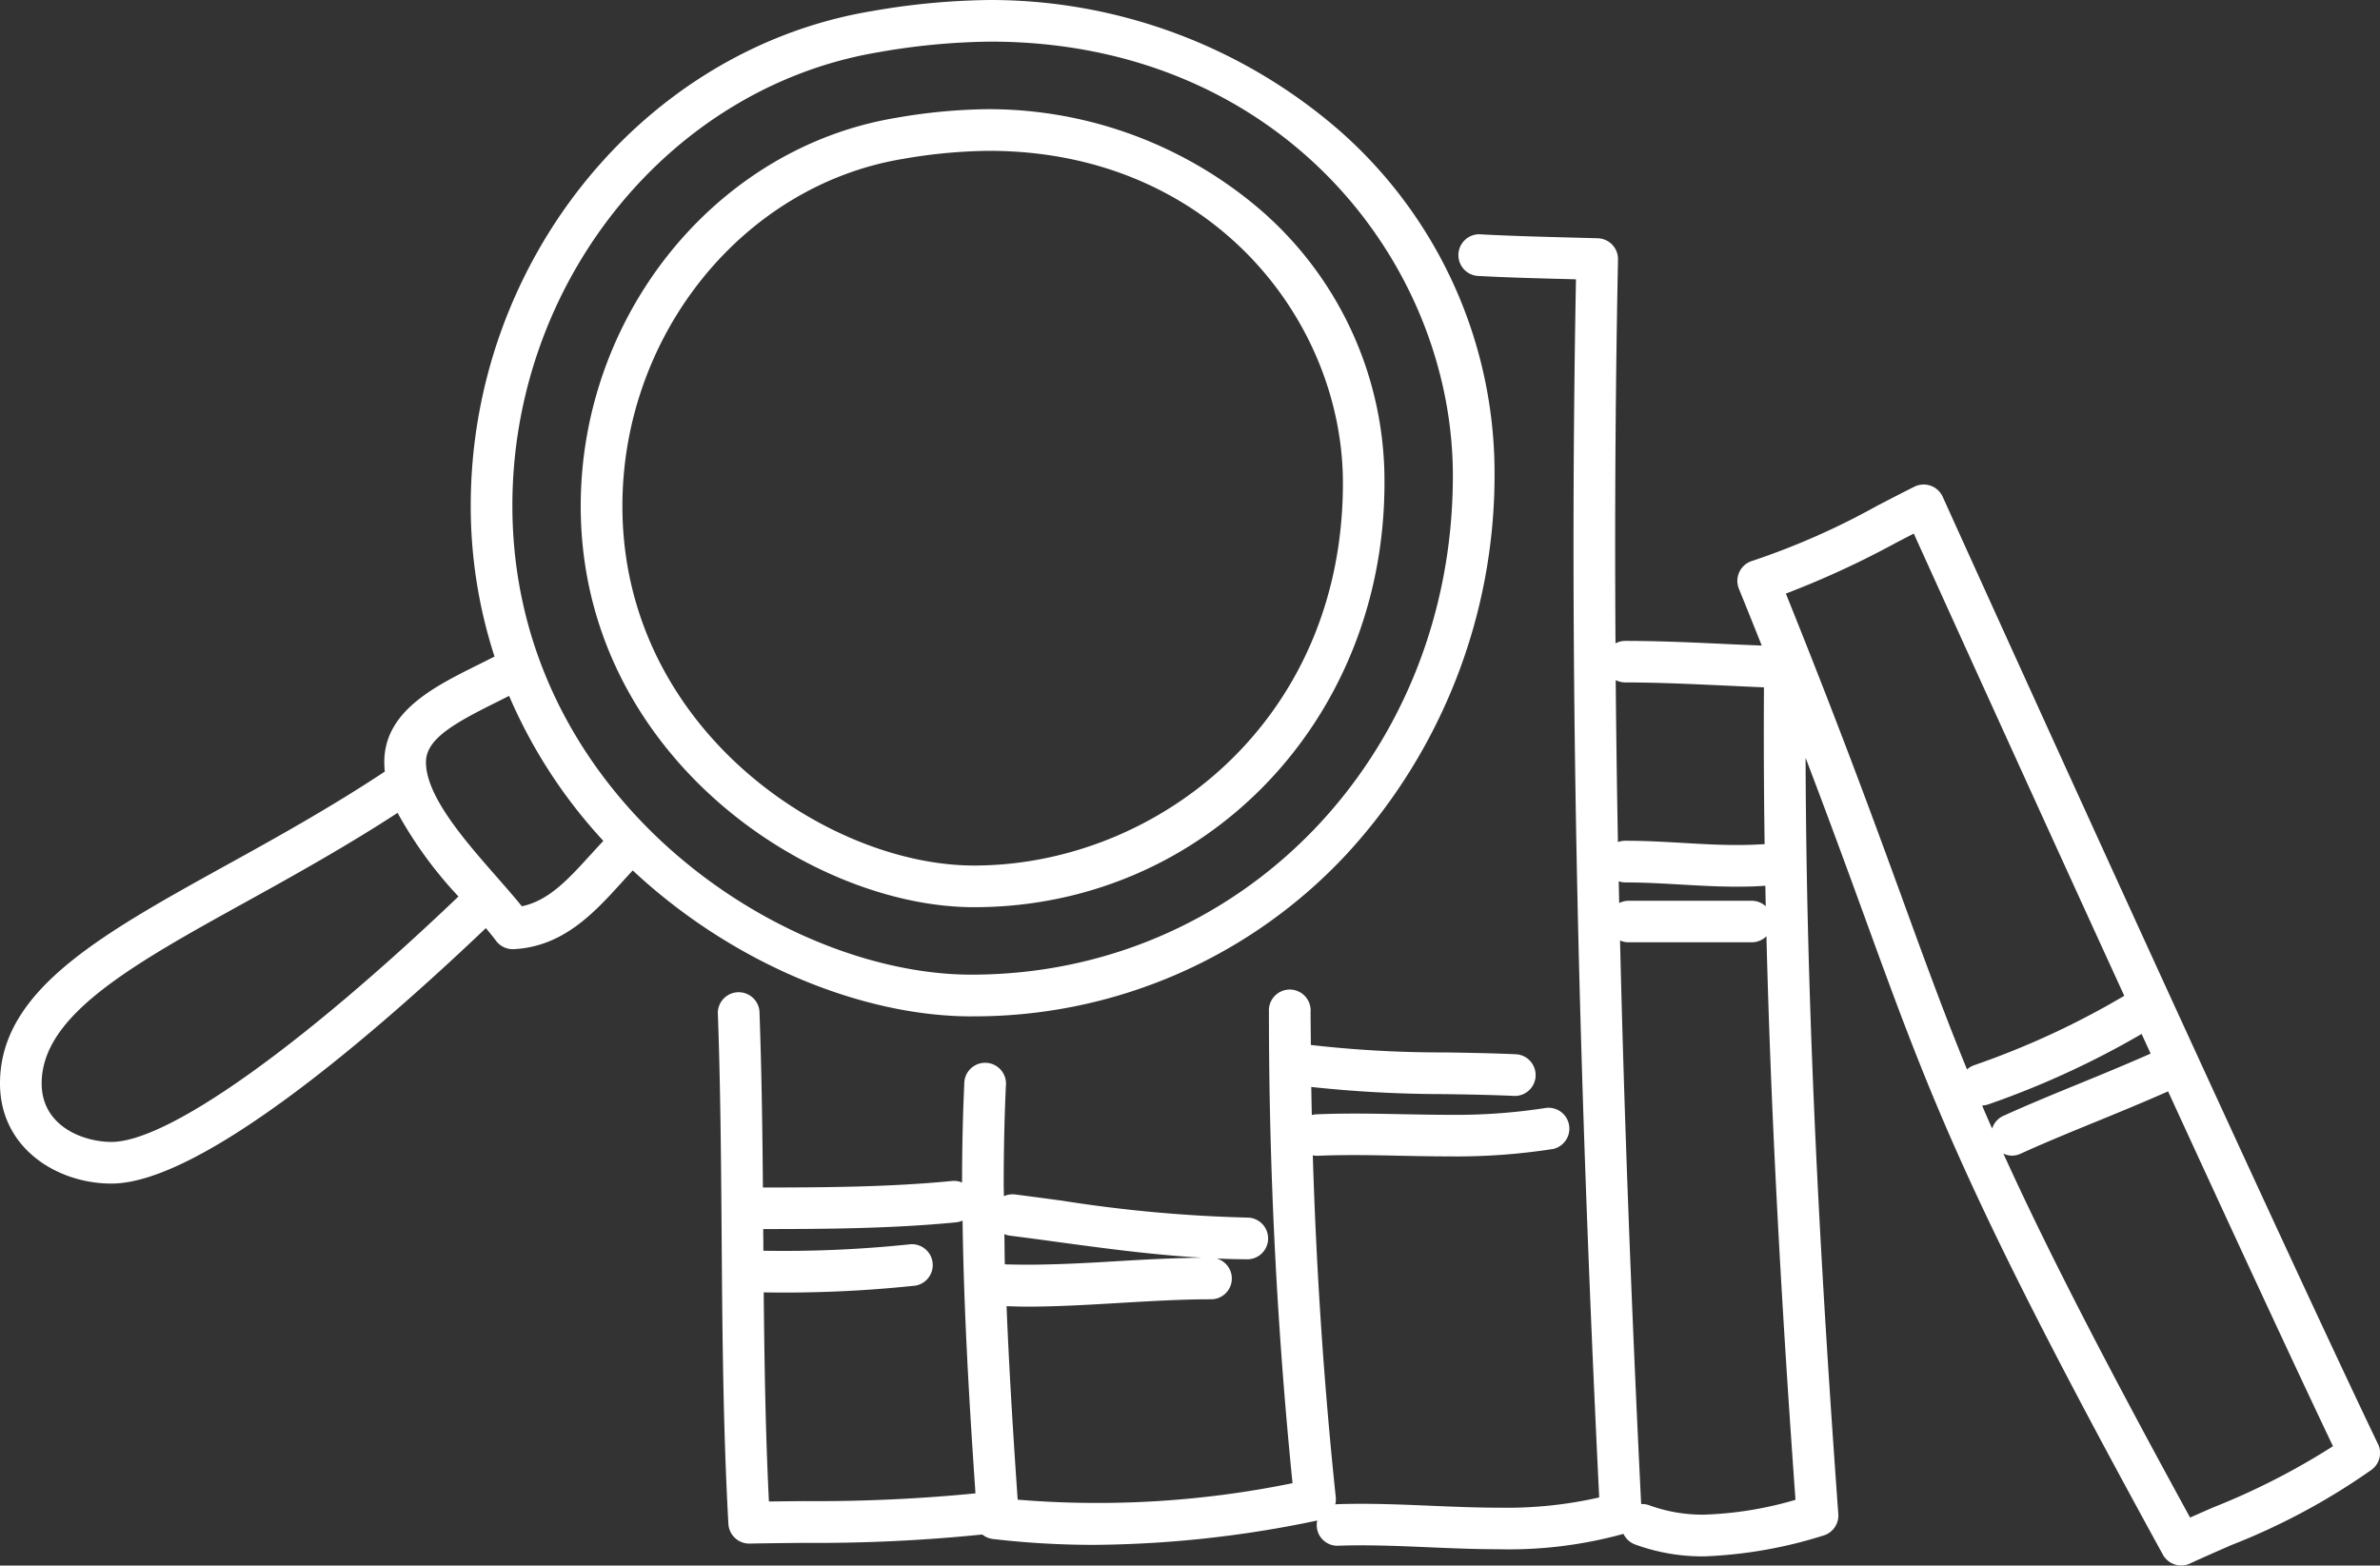 <?xml version="1.0" encoding="UTF-8"?>
<svg xmlns="http://www.w3.org/2000/svg" xmlns:xlink="http://www.w3.org/1999/xlink" id="Group_1637" data-name="Group 1637" width="136.819" height="90" viewBox="0 0 136.819 90">
  <rect x="0" y="0" width="136.819" height="90" fill="#333333" stroke="none"/>
  <defs>
    <clipPath id="clip-path">
      <rect id="Rectangle_2560" data-name="Rectangle 2560" width="136.819" height="90" fill="#fff"></rect>
    </clipPath>
  </defs>
  <g id="Group_1611" data-name="Group 1611" clip-path="url(#clip-path)">
    <path id="Path_2419" data-name="Path 2419" d="M55.845,58.428A29.22,29.22,0,0,0,77.509,49a32.145,32.145,0,0,0,8.408-21.64,26.2,26.2,0,0,0-9-19.927A30.6,30.6,0,0,0,56.943,0,41.269,41.269,0,0,0,50.12.639C36.974,2.826,27.061,15.046,27.061,29.064a27.936,27.936,0,0,0,1.368,8.679c-.306.156-.62.314-.946.476-2.526,1.255-5.391,2.678-5.391,5.595a5.126,5.126,0,0,0,.03.542c-3.045,2.018-6.208,3.78-9.025,5.334C5.78,53.735,0,56.928,0,62.285c0,3.739,3.3,5.757,6.406,5.757,5.235,0,15.368-8.822,21.526-14.687.21.254.411.5.587.734a1.2,1.2,0,0,0,.956.477l.061,0c2.855-.146,4.638-2.11,6.212-3.844.213-.234.42-.461.627-.682,5.778,5.4,13.256,8.39,19.47,8.39M50.512,3a38.988,38.988,0,0,1,6.43-.607c16.637,0,26.579,12.691,26.579,24.961,0,16.081-12.158,28.677-27.677,28.677-11.019,0-26.389-10.26-26.389-26.968C29.456,16.2,38.508,5,50.512,3M2.395,62.285c0-3.944,5.234-6.837,11.861-10.5,2.679-1.48,5.667-3.148,8.6-5.054a23.686,23.686,0,0,0,3.5,4.807C17.217,60.259,9.614,65.647,6.406,65.647c-1.612,0-4.011-.895-4.011-3.362M33.974,49.11C32.686,50.53,31.554,51.776,30,52.1c-.444-.548-.947-1.121-1.471-1.719-1.8-2.053-4.042-4.608-4.042-6.564,0-1.333,1.608-2.232,4.062-3.451.237-.118.477-.239.717-.361a29.216,29.216,0,0,0,5.419,8.335c-.242.259-.479.517-.71.773" transform="translate(0 0)" fill="#fff"></path>
    <path id="Path_2420" data-name="Path 2420" d="M64.429,53.739c13.236,0,23.6-10.71,23.6-24.381a20.59,20.59,0,0,0-7.079-15.665A24.012,24.012,0,0,0,65.281,7.862a32.248,32.248,0,0,0-5.339.5C49.613,10.079,41.824,19.676,41.824,30.684c0,14.284,13.166,23.055,22.6,23.055M60.335,10.724a29.966,29.966,0,0,1,4.947-.467c12.743,0,20.358,9.712,20.358,19.1,0,13.763-10.785,21.987-21.21,21.987-8.439,0-20.21-7.86-20.21-20.66,0-9.852,6.928-18.433,16.116-19.961" transform="translate(-8.44 -1.586)" fill="#fff"></path>
    <path id="Path_2421" data-name="Path 2421" d="M147.133,86.418C140.6,72.772,123.983,36.1,122.11,31.961a1.2,1.2,0,0,0-1.625-.578c-.7.35-1.4.713-2.107,1.077a42.25,42.25,0,0,1-7.214,3.188,1.2,1.2,0,0,0-.77,1.6c.462,1.138.9,2.225,1.314,3.269-.6-.026-1.2-.049-1.8-.077-1.994-.095-4.057-.192-6.051-.192a1.186,1.186,0,0,0-.556.142q-.018-2.841-.019-5.63c0-5.573.055-11.1.164-16.438a1.2,1.2,0,0,0-1.163-1.221l-1.433-.039c-1.785-.046-3.631-.095-5.389-.191a1.2,1.2,0,0,0-.129,2.392c1.79.1,3.653.145,5.455.192l.242.007c-.094,4.98-.141,10.121-.141,15.3,0,16.537.483,34.448,1.476,54.728a23.932,23.932,0,0,1-5.79.588c-1.285,0-2.613-.056-3.9-.11-1.766-.075-3.6-.152-5.39-.089-.032,0-.061.01-.093.013a1.216,1.216,0,0,0,.032-.39C86.541,83.02,86.1,76.43,85.9,69.821a1.173,1.173,0,0,0,.3.027c1.624-.069,3.221-.035,4.81,0,.908.018,1.812.035,2.718.035a35.862,35.862,0,0,0,6-.429,1.2,1.2,0,0,0-.4-2.361,33.581,33.581,0,0,1-5.6.4c-.89,0-1.779-.018-2.671-.035-1.64-.032-3.286-.064-4.958.007a1.226,1.226,0,0,0-.256.041q-.018-.807-.031-1.614a71.985,71.985,0,0,0,7.66.411c1.317.021,2.679.042,4.035.105l.056,0a1.2,1.2,0,0,0,.055-2.394c-1.392-.064-2.773-.086-4.108-.108a66.256,66.256,0,0,1-7.724-.428c0-.636-.013-1.273-.013-1.909a1.2,1.2,0,1,0-2.395,0,270.6,270.6,0,0,0,1.356,27.1,55.836,55.836,0,0,1-15.8.949c-.261-3.759-.491-7.462-.639-11.123.375.01.751.026,1.126.026,1.806,0,3.625-.109,5.383-.214,1.724-.1,3.507-.209,5.242-.209a1.194,1.194,0,0,0,.33-2.343c.611.026,1.223.043,1.833.043a1.2,1.2,0,0,0,0-2.395,80.919,80.919,0,0,1-10.7-.97c-.908-.123-1.815-.247-2.723-.362a1.2,1.2,0,0,0-.645.1c0-.22-.01-.442-.01-.662,0-1.971.042-3.879.125-5.671a1.2,1.2,0,1,0-2.392-.112c-.083,1.791-.125,3.7-.127,5.659a1.175,1.175,0,0,0-.564-.089c-3.608.351-7.294.374-10.884.376-.029-3.356-.075-6.771-.2-10.151a1.2,1.2,0,0,0-2.393.089c.156,4.274.188,8.628.22,12.839.04,5.424.081,11.032.388,16.562a1.2,1.2,0,0,0,1.2,1.131c1.063-.021,2.1-.03,3.142-.041A94.228,94.228,0,0,0,66.9,91.62a1.182,1.182,0,0,0,.607.258,49.941,49.941,0,0,0,5.825.338,64.195,64.195,0,0,0,12.825-1.4,1.183,1.183,0,0,0,1.208,1.449c1.715-.06,3.485.015,5.207.089,1.307.056,2.66.113,4,.113a24.749,24.749,0,0,0,7.188-.884,1.2,1.2,0,0,0,.663.609,11.3,11.3,0,0,0,3.993.685,25.963,25.963,0,0,0,6.814-1.19,1.2,1.2,0,0,0,.88-1.242c-1.256-17.257-1.841-30.744-1.881-43.475,1.391,3.645,2.478,6.632,3.434,9.254,3.758,10.322,5.829,16.009,17.106,36.555a1.2,1.2,0,0,0,1.552.511c.789-.364,1.587-.713,2.384-1.062a38,38,0,0,0,8.081-4.345,1.2,1.2,0,0,0,.351-1.467M68.482,74.439q1.352.172,2.7.359c2.731.37,5.531.748,8.34.909-1.635.018-3.273.106-4.863.2-2.129.128-4.314.251-6.463.182-.017-.583-.015-1.158-.026-1.738a1.187,1.187,0,0,0,.311.088M56.618,89.7q-.991.01-1.984.022c-.2-4-.26-8.042-.3-12.021a71.016,71.016,0,0,0,8.735-.39,1.2,1.2,0,0,0-.29-2.378,69.042,69.042,0,0,1-8.465.373c0-.293,0-.59-.007-.881,0-.121,0-.244,0-.365,3.642,0,7.383-.026,11.1-.387a1.191,1.191,0,0,0,.359-.1c.071,5.149.376,10.365.742,15.682a93.786,93.786,0,0,1-9.888.445m46.868-35.631a1.167,1.167,0,0,0,.367.064c1.074,0,2.148.062,3.186.121,1.054.061,2.144.124,3.249.124.576,0,1.107-.018,1.626-.052.007.392.014.781.022,1.177a1.188,1.188,0,0,0-.8-.315H104.05a1.183,1.183,0,0,0-.537.132c-.009-.417-.018-.836-.027-1.251m.367-11.433c1.937,0,3.971.1,5.938.189q1.024.049,2.044.094-.007,1.306-.008,2.613,0,3.166.047,6.4c-.013,0-.025,0-.038,0-.489.034-1,.05-1.549.05-1.036,0-2.044-.058-3.111-.12s-2.181-.125-3.324-.125a1.19,1.19,0,0,0-.411.077q-.087-4.737-.128-9.313a1.18,1.18,0,0,0,.539.134m4.56,47.844a8.92,8.92,0,0,1-3.159-.536,1.2,1.2,0,0,0-.477-.073c-.567-11.5-.97-22.241-1.214-32.4a1.2,1.2,0,0,0,.488.105h7.083a1.193,1.193,0,0,0,.845-.349c.242,9.627.781,20.05,1.67,32.4a20.89,20.89,0,0,1-5.235.852m16.538-22.2q-.3-.672-.575-1.32a1.2,1.2,0,0,0,.35-.062,50.353,50.353,0,0,0,8.82-4.052l.518,1.129c-1.283.568-2.609,1.118-3.9,1.646-1.51.617-3.072,1.256-4.57,1.936a1.188,1.188,0,0,0-.64.723m-11.857-30.75a52.384,52.384,0,0,0,6.385-2.949l.966-.5c1.794,3.959,6.838,15.079,12.1,26.572a47.271,47.271,0,0,1-8.638,3.993,1.174,1.174,0,0,0-.4.242c-1.285-3.135-2.348-6.052-3.6-9.488-1.618-4.443-3.613-9.922-6.816-17.872m24.648,52.5q-.705.309-1.41.62c-5.264-9.619-8.434-15.865-10.732-20.923a1.137,1.137,0,0,0,.982.009c1.455-.662,2.995-1.291,4.485-1.9,1.32-.54,2.675-1.1,4-1.687,3.614,7.87,7.1,15.4,9.479,20.4a40.694,40.694,0,0,1-6.8,3.484" transform="translate(-10.431 -3.404)" fill="#fff"></path>
  </g>
</svg>
